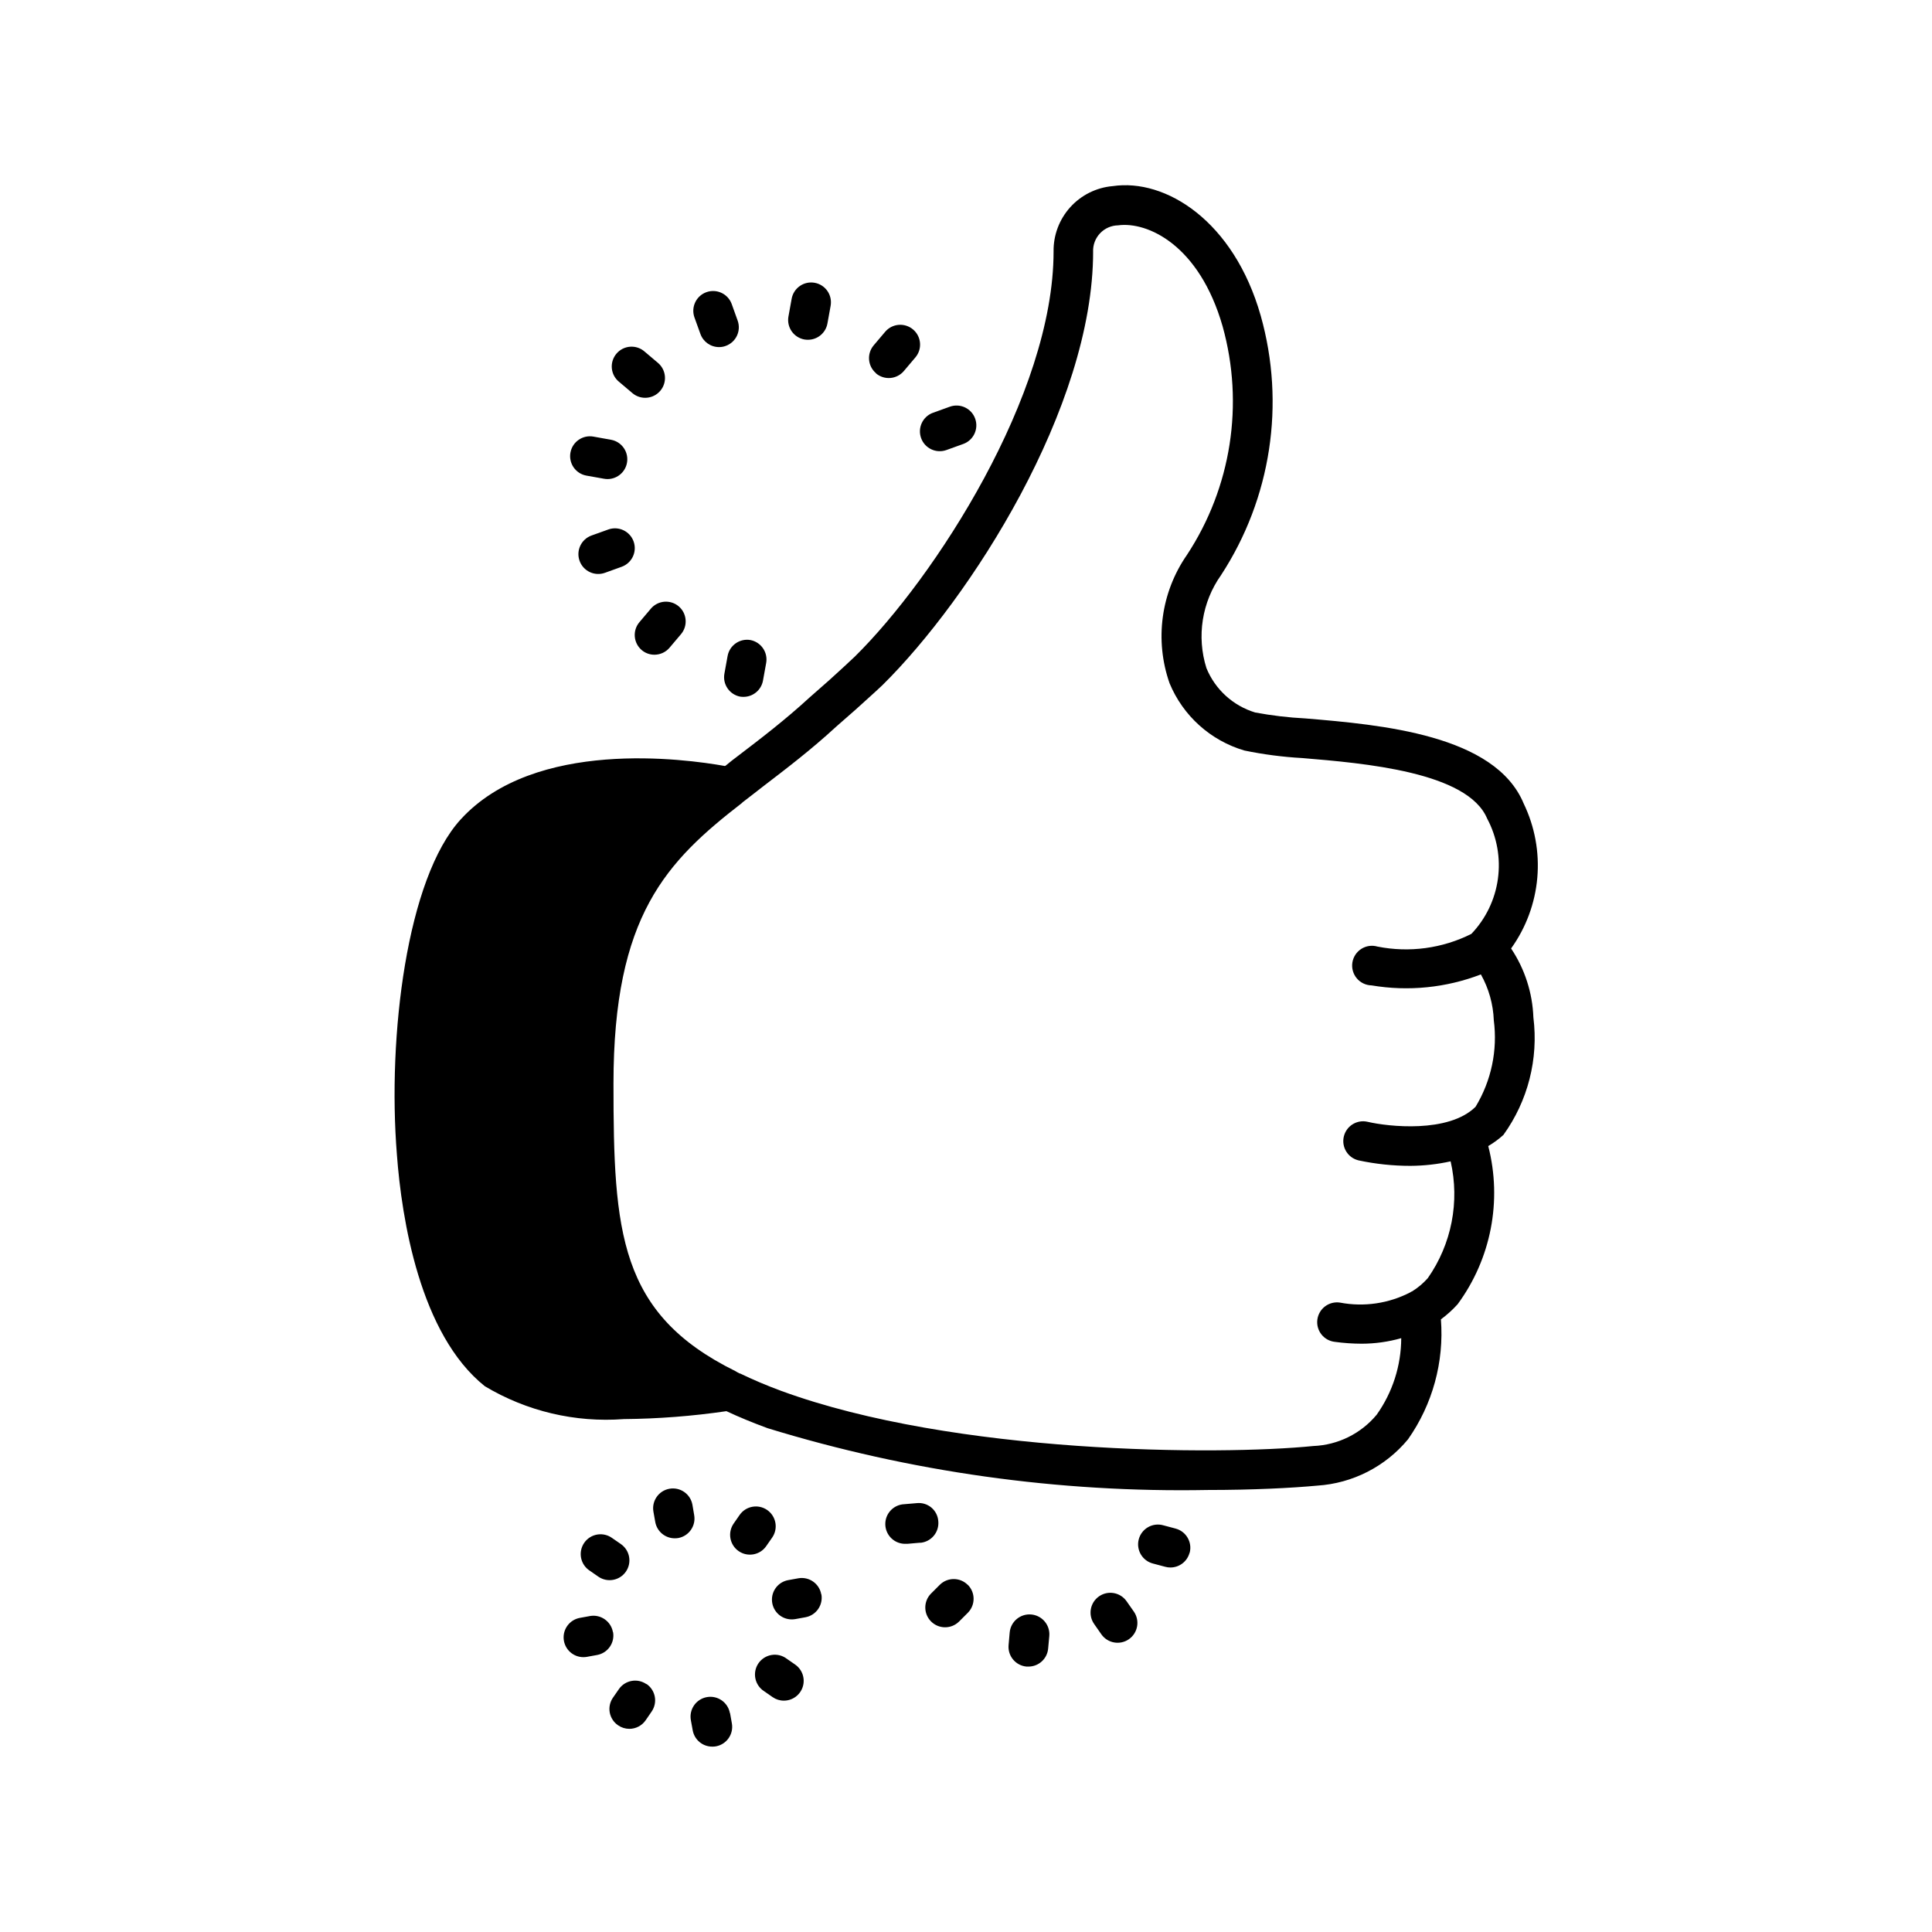 <?xml version="1.0" encoding="UTF-8"?>
<!-- Uploaded to: SVG Repo, www.svgrepo.com, Generator: SVG Repo Mixer Tools -->
<svg fill="#000000" width="800px" height="800px" version="1.1" viewBox="144 144 512 512" xmlns="http://www.w3.org/2000/svg">
 <path d="m544.46 395.35c3.953-5.508 6.352-11.98 6.941-18.738 0.586-6.758-0.66-13.547-3.606-19.656-7.559-18.262-37.785-20.887-57.832-22.566-4.473-0.227-8.926-0.754-13.332-1.574-5.852-1.777-10.59-6.094-12.91-11.754-2.641-8.375-1.203-17.508 3.883-24.668 13.262-20.324 17.09-45.391 10.496-68.746-7.137-25.086-25.191-36.422-39.254-34.32v-0.004c-4.309 0.383-8.316 2.379-11.219 5.59-2.898 3.211-4.481 7.402-4.418 11.73 0 37.891-31.488 86.488-52.691 107.38-2.098 1.996-4.305 3.988-6.719 6.191l-5.246 4.617c-6.402 5.879-12.699 10.707-18.895 15.43-1.156 0.84-2.309 1.785-3.465 2.731 0 0 0-0.105-0.105 0-10.602-1.891-50.383-7.348-70.008 14.168-14.273 15.641-19.418 57.414-16.898 88.797 1.258 17.004 6.086 47.652 23.301 61.402 11.086 6.644 23.957 9.688 36.844 8.711 9.098-0.078 18.18-0.781 27.184-2.098 3.359 1.574 6.926 3.043 10.914 4.512h0.004c37.758 11.59 77.117 17.117 116.61 16.375 12.07 0 22.25-0.523 29.074-1.156 9.359-0.609 18.055-5.051 24.035-12.281 6.504-9.262 9.582-20.496 8.711-31.781 1.609-1.184 3.09-2.527 4.43-4.008 8.863-12.047 11.844-27.438 8.113-41.922 1.441-0.84 2.789-1.828 4.019-2.949 6.488-9 9.328-20.125 7.945-31.133-0.238-6.519-2.281-12.848-5.906-18.273zm-9.445 41.984c-7.137 7.012-23.09 5.246-28.582 3.957-2.824-0.66-5.648 1.094-6.309 3.914-0.66 2.824 1.09 5.648 3.914 6.309 4.512 0.965 9.113 1.449 13.73 1.449 3.586-0.02 7.16-0.418 10.664-1.195 2.453 10.707 0.254 21.953-6.047 30.953-1.219 1.375-2.633 2.566-4.199 3.535l-0.23 0.062c-0.051 0-0.074 0.094-0.117 0.117-5.746 3.004-12.34 3.981-18.715 2.769-1.395-0.215-2.816 0.137-3.949 0.984-1.129 0.844-1.871 2.109-2.059 3.508-0.188 1.402 0.199 2.816 1.07 3.93 0.867 1.109 2.152 1.824 3.555 1.98 2.356 0.32 4.727 0.484 7.106 0.492 3.551-0.004 7.082-0.496 10.496-1.469v0.031c-0.031 7.262-2.301 14.34-6.508 20.258-4.168 5.019-10.273 8.035-16.793 8.293-24.98 2.519-95.094 2.203-140.96-14.59-3.988-1.469-7.66-3.043-10.914-4.617h-0.109c-0.395-0.188-0.781-0.398-1.152-0.633-30.859-15.219-32.328-36.84-32.328-76.203 0-44.609 14.066-58.883 34.113-74.418 0 0 0.105-0.211 0.211-0.211 1.68-1.258 3.359-2.625 5.144-3.988 6.297-4.828 12.805-9.762 19.523-15.953l5.144-4.512c2.519-2.309 4.934-4.41 7.137-6.508 23.195-22.883 55.84-73.578 55.84-114.93h-0.008c-0.051-1.797 0.621-3.539 1.863-4.84 1.242-1.301 2.953-2.055 4.75-2.086 7.766-1.051 21.516 5.144 27.711 26.766 5.746 20.602 2.301 42.688-9.449 60.562-6.902 9.938-8.621 22.586-4.617 34.008 3.57 8.641 10.863 15.203 19.836 17.84 5.055 1.043 10.176 1.711 15.324 1.996 16.375 1.363 43.875 3.672 49.016 16.059h0.004c2.602 4.887 3.594 10.469 2.84 15.949-0.754 5.484-3.215 10.594-7.039 14.594-7.688 3.856-16.441 5.035-24.875 3.359-1.453-0.422-3.016-0.199-4.289 0.613-1.273 0.816-2.137 2.137-2.367 3.633-0.227 1.492 0.199 3.012 1.172 4.172 0.973 1.156 2.398 1.836 3.91 1.867 9.746 1.645 19.754 0.637 28.977-2.906 2.09 3.727 3.262 7.894 3.422 12.164 1.035 7.953-0.664 16.02-4.816 22.883zm-75.77 118.18-0.004 0.004c-0.617 2.285-2.691 3.879-5.059 3.883-0.461 0.004-0.922-0.059-1.363-0.18l-3.234-0.859c-1.367-0.34-2.535-1.215-3.25-2.426-0.715-1.215-0.914-2.66-0.551-4.019s1.258-2.519 2.481-3.211c1.223-0.695 2.676-0.871 4.027-0.484l3.234 0.859v0.004c2.793 0.727 4.473 3.582 3.758 6.379zm-14.773 15.566c1.664 2.379 1.086 5.652-1.289 7.316-2.379 1.664-5.652 1.086-7.316-1.289l-1.91-2.738v-0.004c-1.664-2.371-1.09-5.644 1.285-7.309 2.375-1.664 5.648-1.09 7.312 1.285zm-22.398 6.465-0.305 3.336v0.004c-0.242 2.715-2.523 4.789-5.246 4.777-0.156 0.008-0.316 0.008-0.473 0-2.887-0.258-5.019-2.805-4.766-5.691l0.293-3.336c0.258-2.898 2.816-5.039 5.715-4.781 2.898 0.258 5.039 2.816 4.781 5.715zm-21.602-13.562 0.004 0.004c2.047 2.051 2.047 5.371 0 7.422l-2.371 2.371h-0.004c-2.062 1.984-5.336 1.953-7.356-0.074-2.023-2.027-2.047-5.301-0.055-7.356l2.375-2.375c2.059-2.027 5.371-2.012 7.41 0.043zm-12.594-11.156-3.336 0.293h-0.453v0.004c-2.898 0.125-5.348-2.125-5.473-5.023-0.125-2.898 2.125-5.348 5.023-5.473l3.336-0.285c1.391-0.145 2.781 0.281 3.856 1.184 1.07 0.902 1.727 2.199 1.824 3.594 0.137 1.402-0.297 2.801-1.199 3.879-0.906 1.078-2.207 1.75-3.609 1.863zm-59.922-7.348v0.004c0.523 2.844-1.355 5.578-4.199 6.109-0.312 0.051-0.625 0.074-0.941 0.074-2.535 0-4.711-1.812-5.164-4.305l-0.484-2.719c-0.52-2.852 1.371-5.586 4.223-6.106 2.856-0.516 5.586 1.375 6.106 4.227zm19.102 8.25v0.004c-1.648 2.387-4.918 2.981-7.305 1.332-2.383-1.648-2.981-4.918-1.332-7.305l1.574-2.266c1.648-2.387 4.922-2.984 7.305-1.336 2.387 1.652 2.984 4.922 1.336 7.305zm14.609 12.754 0.004 0.004c0.516 2.84-1.359 5.566-4.199 6.098l-2.707 0.492c-0.312 0.055-0.629 0.082-0.945 0.082-2.715 0-4.984-2.07-5.227-4.777-0.242-2.707 1.617-5.148 4.293-5.633l2.719-0.492c2.844-0.477 5.539 1.43 6.035 4.269zm-6.949 18.641 0.004 0.004c1.887 1.309 2.707 3.691 2.019 5.883-0.691 2.195-2.723 3.684-5.023 3.676-1.066 0.004-2.106-0.328-2.981-0.941l-2.266-1.574c-1.195-0.773-2.023-1.996-2.297-3.391-0.277-1.395 0.027-2.844 0.836-4.012 0.812-1.164 2.062-1.953 3.465-2.184 1.402-0.23 2.84 0.117 3.981 0.969zm-17.254 12.848 0.484 2.719c0.52 2.844-1.359 5.57-4.199 6.102-0.309 0.055-0.625 0.086-0.941 0.082-2.559 0.031-4.769-1.785-5.231-4.305l-0.492-2.707c-0.52-2.856 1.375-5.59 4.231-6.109 2.856-0.516 5.59 1.375 6.109 4.231zm-22.137-7.703h0.004c1.156 0.793 1.949 2.016 2.199 3.394 0.25 1.383-0.062 2.805-0.867 3.953l-1.562 2.277c-0.98 1.422-2.598 2.269-4.324 2.269-1.066-0.004-2.106-0.328-2.984-0.938-1.156-0.789-1.953-2.012-2.207-3.391-0.25-1.383 0.059-2.805 0.867-3.953l1.574-2.266v-0.004c1.656-2.356 4.902-2.938 7.273-1.301zm-8.871-13.781h0.004c0.52 2.844-1.359 5.566-4.199 6.098l-2.707 0.492v0.004c-0.312 0.051-0.629 0.082-0.945 0.082-2.715 0-4.981-2.074-5.227-4.777-0.242-2.707 1.621-5.148 4.293-5.633l2.707-0.492v-0.004c2.848-0.48 5.551 1.43 6.047 4.273zm-6.168-16.238c-1.191-0.77-2.019-1.992-2.297-3.387-0.273-1.395 0.027-2.844 0.84-4.012 0.809-1.168 2.059-1.957 3.461-2.184 1.402-0.23 2.84 0.117 3.981 0.965l2.266 1.562v0.004c2.383 1.652 2.977 4.922 1.324 7.305-1.652 2.383-4.922 2.973-7.305 1.324zm52.66-332.39 0.84-4.648c0.238-1.379 1.016-2.606 2.164-3.406 1.145-0.805 2.562-1.113 3.941-0.863 1.375 0.246 2.598 1.035 3.391 2.188 0.793 1.152 1.09 2.574 0.832 3.949l-0.84 4.648c-0.453 2.5-2.625 4.316-5.164 4.316-0.312 0-0.625-0.023-0.934-0.074-1.371-0.25-2.59-1.031-3.383-2.176-0.793-1.148-1.098-2.562-0.848-3.934zm23.188 15.031h-0.004c-2.18-1.867-2.457-5.141-0.617-7.348l3.055-3.609c1.871-2.215 5.184-2.492 7.398-0.621s2.492 5.188 0.621 7.398l-3.055 3.609v0.004c-0.898 1.062-2.184 1.727-3.574 1.844-1.387 0.113-2.762-0.324-3.828-1.227zm15.125 10.496 4.449-1.605c2.727-0.984 5.734 0.43 6.715 3.156 0.984 2.731-0.43 5.738-3.156 6.719l-4.449 1.605h-0.004c-1.309 0.473-2.754 0.406-4.012-0.188-1.262-0.594-2.234-1.66-2.703-2.973-0.984-2.727 0.43-5.734 3.156-6.715zm-48.422 60.227c2.84 0.531 4.715 3.254 4.199 6.098l-0.84 4.648c-0.453 2.5-2.625 4.316-5.164 4.316-0.289 0.004-0.574-0.016-0.859-0.055-2.844-0.531-4.723-3.262-4.199-6.109l0.84-4.648c0.508-2.828 3.191-4.723 6.023-4.25zm-18.965-8.922c2.18 1.867 2.457 5.141 0.617 7.348l-3.055 3.609h0.004c-1 1.18-2.465 1.859-4.012 1.859-1.238 0.004-2.438-0.434-3.379-1.238-2.184-1.867-2.465-5.141-0.629-7.348l3.055-3.609v-0.004c0.898-1.062 2.184-1.727 3.57-1.844 1.387-0.113 2.766 0.324 3.828 1.227zm-11.965-17.203c0.977 2.723-0.434 5.719-3.148 6.707l-4.449 1.605h-0.004c-2.731 0.98-5.734-0.441-6.715-3.172-0.98-2.727 0.438-5.734 3.168-6.715l4.449-1.594v-0.004c2.727-0.969 5.719 0.449 6.699 3.172zm-16.73-23.586c0.531-2.832 3.25-4.707 6.086-4.199l4.66 0.84c2.672 0.484 4.531 2.926 4.293 5.629-0.238 2.703-2.5 4.777-5.215 4.785-0.312-0.004-0.625-0.031-0.934-0.086l-4.66-0.828c-1.379-0.246-2.602-1.035-3.398-2.188-0.793-1.152-1.094-2.578-0.832-3.953zm12.891-18.703h-0.004c-1.098-0.887-1.793-2.18-1.926-3.586-0.133-1.406 0.309-2.809 1.223-3.887 0.91-1.078 2.219-1.742 3.629-1.844 1.41-0.102 2.801 0.371 3.856 1.309l3.609 3.055c2.137 1.891 2.367 5.141 0.527 7.316-1.844 2.176-5.09 2.484-7.305 0.691zm19.941-17.141c-0.926-2.711 0.496-5.664 3.191-6.629 2.695-0.969 5.672 0.402 6.684 3.082l1.594 4.441c0.984 2.723-0.422 5.731-3.148 6.715-0.57 0.211-1.176 0.32-1.781 0.316-2.215-0.004-4.188-1.395-4.934-3.477z"/>
</svg>
